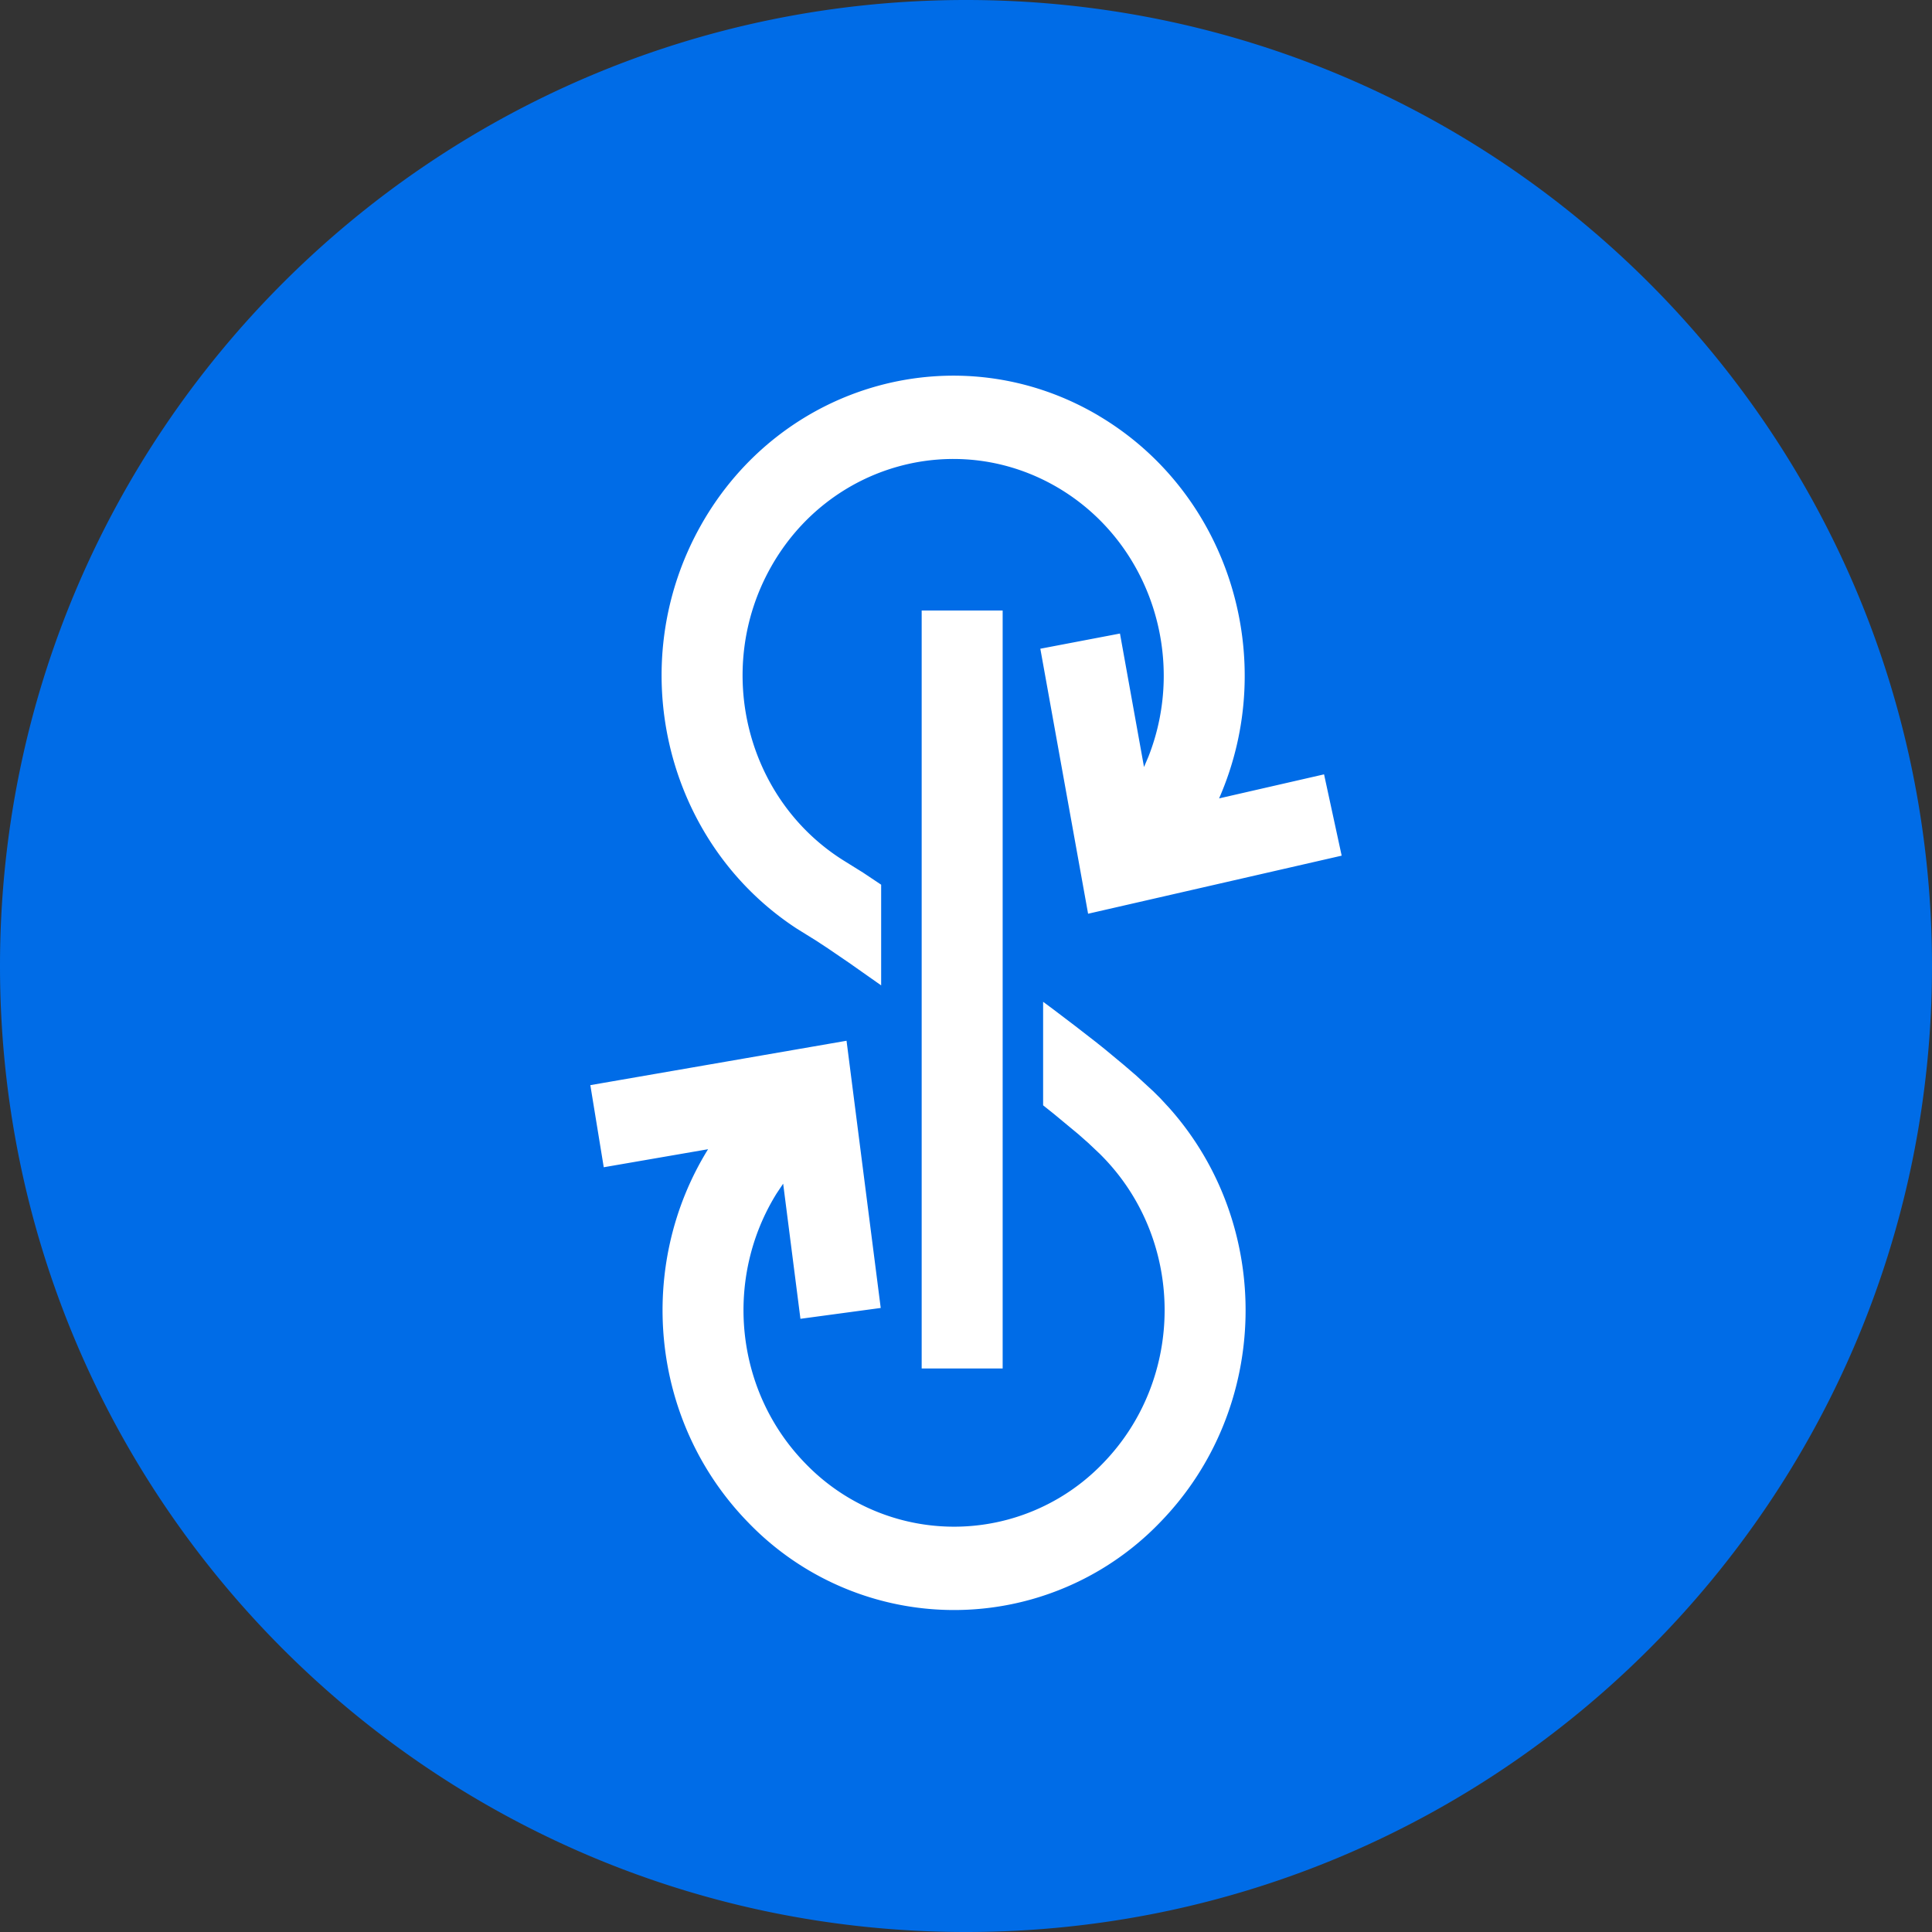 <?xml version="1.0" encoding="UTF-8"?>
<svg xmlns="http://www.w3.org/2000/svg" width="36" height="36" viewBox="0 0 36 36">
  <rect x="0" y="0" width="36" height="36" fill="#333333" stroke="none"/>
  <g fill="none" fill-rule="evenodd">
    <circle fill="#FFF" cx="18" cy="18" r="17"></circle>
    <path d="M18 0c9.941 0 18 8.059 18 18s-8.059 18-18 18S0 27.941 0 18 8.059 0 18 0zm1.437 18.666v1.93l.198.158.456.378.188.166.22.208.053.054c1.532 1.576 1.532 4.13 0 5.706a3.847 3.847 0 0 1-5.548 0c-1.33-1.367-1.506-3.47-.53-5.032l.119-.178.322 2.518 1.496-.202-.637-4.979L11 20.22l.25 1.53 1.944-.336c-1.34 2.161-1.092 5.063.743 6.95a5.326 5.326 0 0 0 7.682 0c2.062-2.12 2.12-5.523.171-7.716l-.171-.185-.131-.13-.313-.288-.23-.198-.364-.302-.173-.138-.374-.29-.412-.313-.185-.137zm-.754-7.29h-1.509V25.5h1.509V11.376zm1.794-3.627c-2.598-1.542-5.92-.627-7.42 2.045-1.461 2.602-.656 5.91 1.786 7.507l.37.23.216.142.39.266.6.422v-1.876l-.337-.225-.339-.211c-1.833-1.13-2.452-3.568-1.38-5.479 1.084-1.93 3.483-2.59 5.36-1.477 1.714 1.019 2.399 3.168 1.677 5.004l-.083.195-.448-2.487-1.484.283.89 4.938L25 15.944l-.328-1.515-1.956.448c1.132-2.584.198-5.68-2.24-7.128z" fill="#006CE7"></path>
  </g>
</svg>
